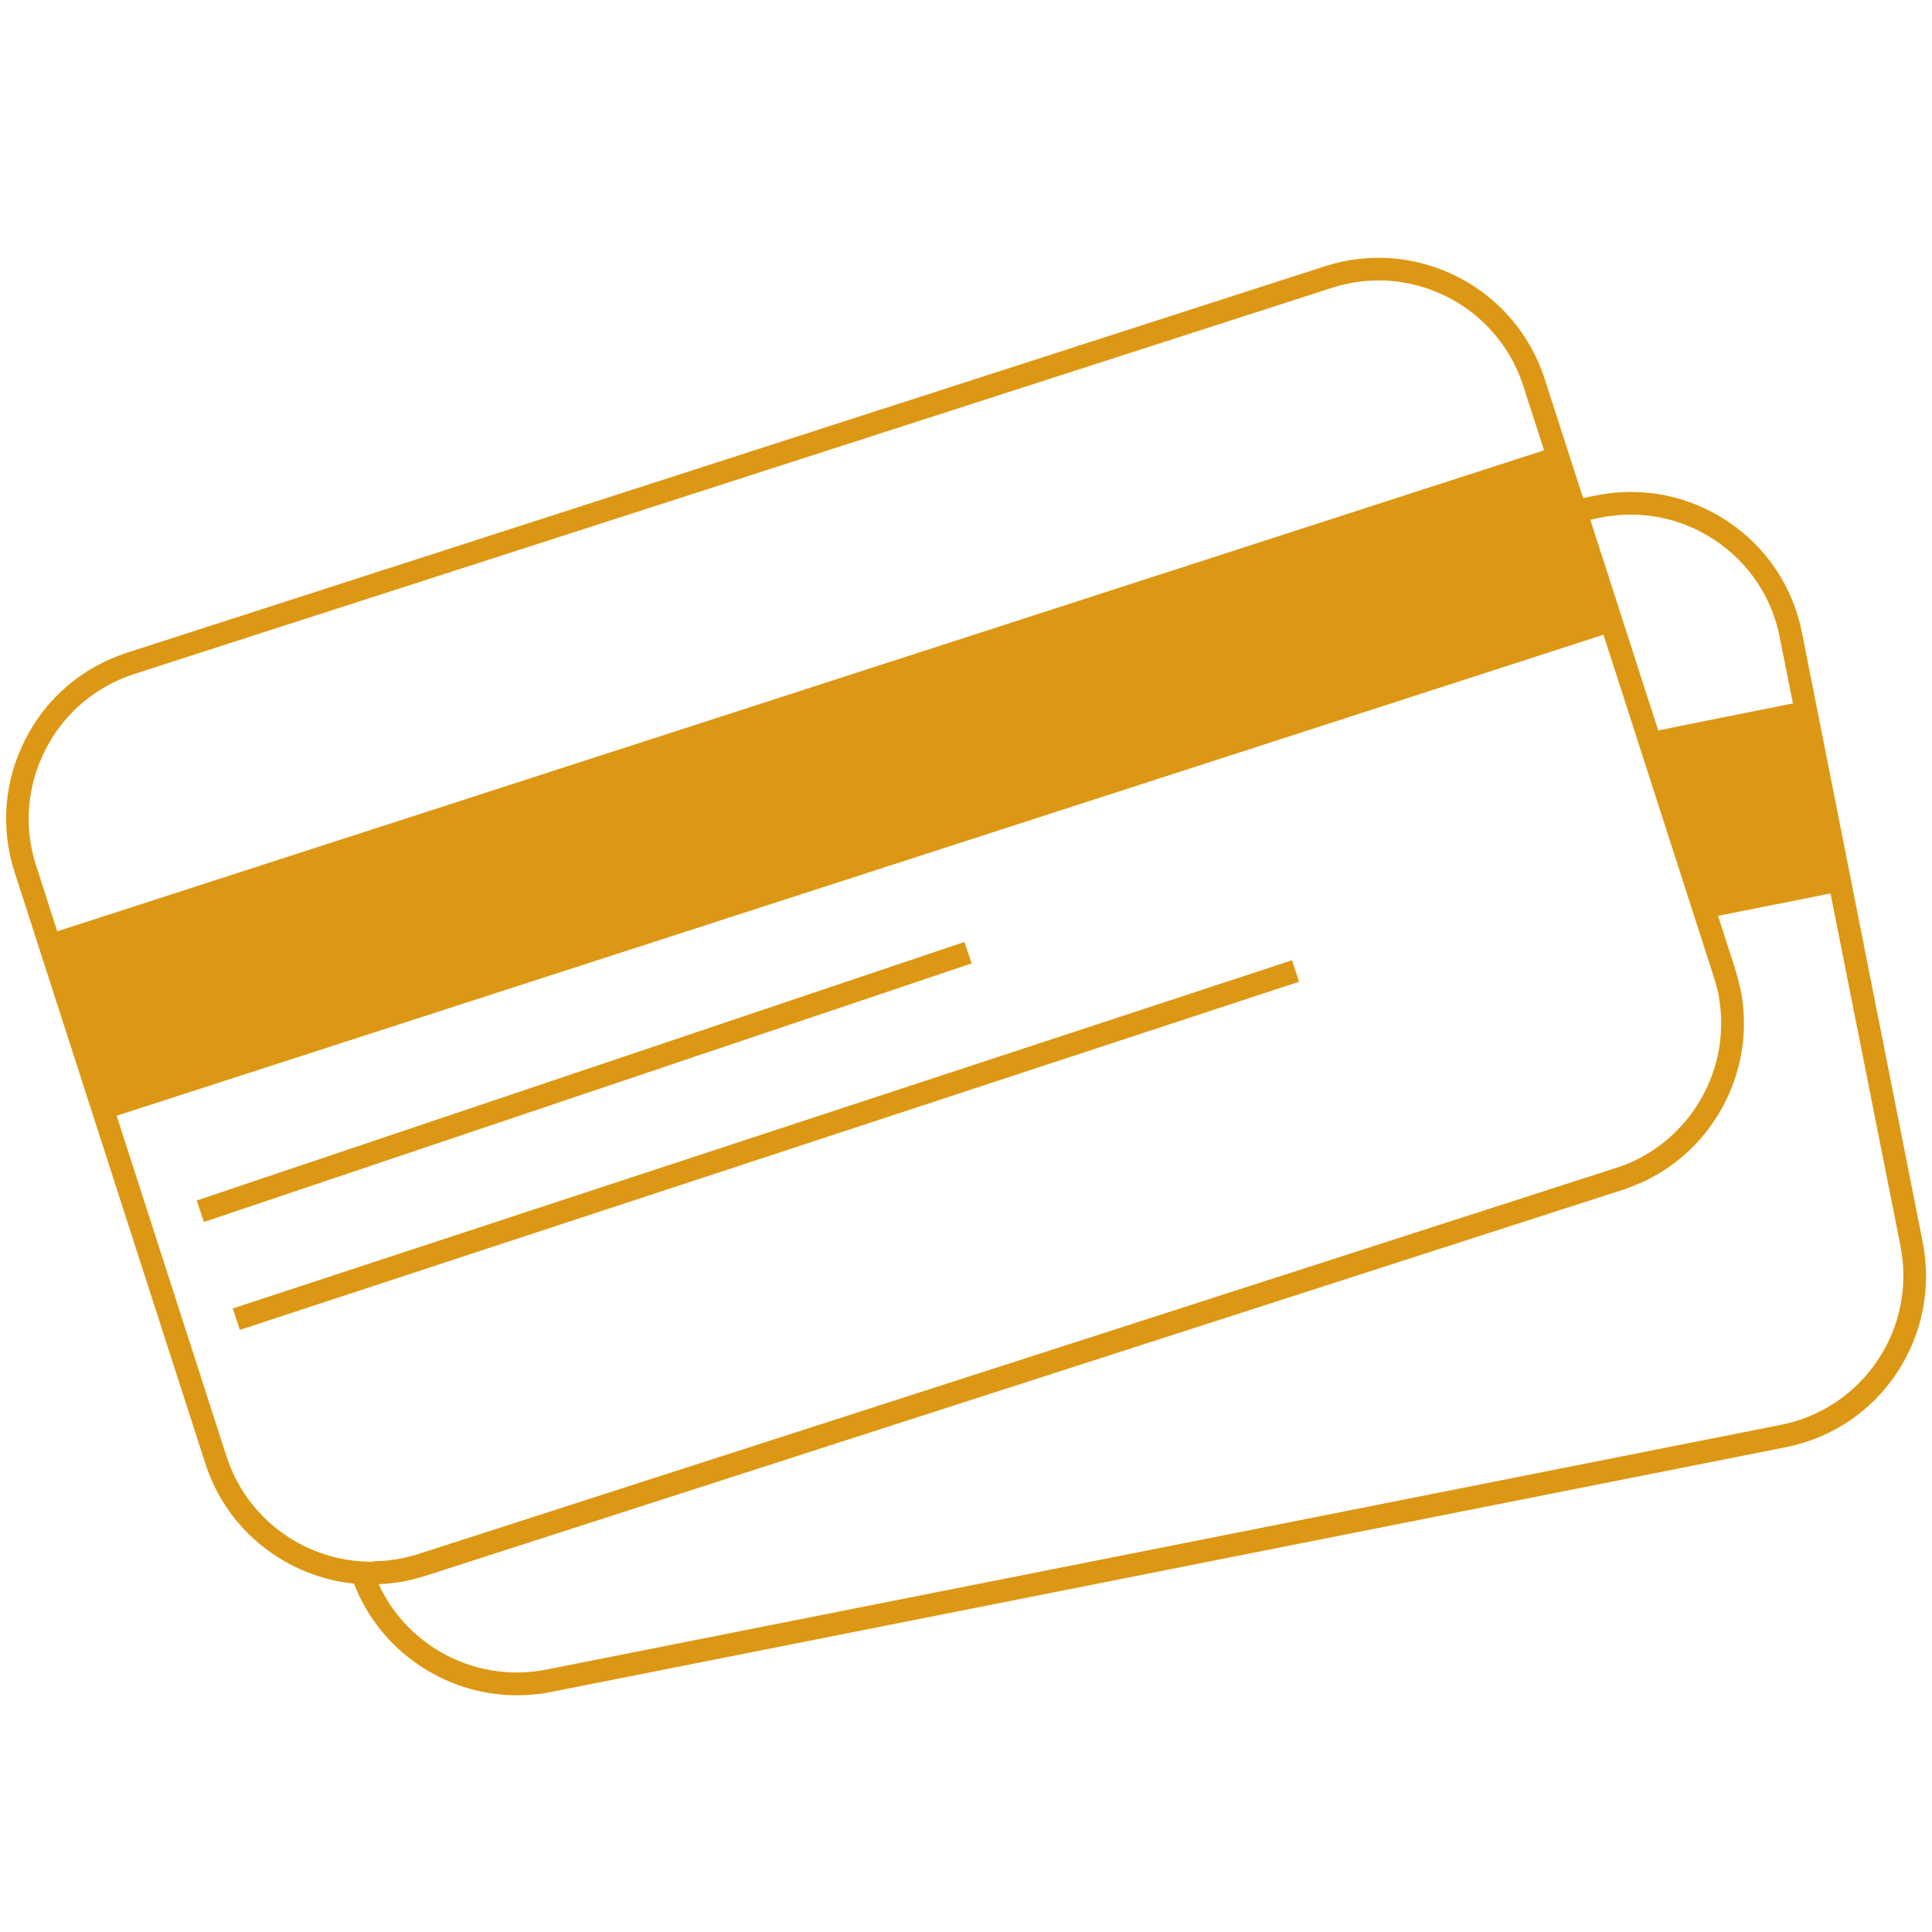 <svg xmlns="http://www.w3.org/2000/svg" xmlns:xlink="http://www.w3.org/1999/xlink" width="128" viewBox="0 0 96 96" height="128" preserveAspectRatio="xMidYMid meet"><defs><clipPath id="5ce2e36c3f"><path d="M 0 12 L 96 12 L 96 84.508 L 0 84.508 Z M 0 12 " clip-rule="nonzero"></path></clipPath></defs><g clip-path="url(#5ce2e36c3f)"><path fill="#dc9814" d="M 95.535 61.707 L 89.539 31.438 C 89.09 29.16 87.781 27.199 85.852 25.91 C 83.918 24.621 81.609 24.164 79.332 24.613 L 78.664 24.746 L 76.754 18.828 C 75.285 14.27 70.391 11.758 65.832 13.23 L 6.32 32.43 C 4.109 33.145 2.312 34.668 1.262 36.73 C 0.207 38.797 0.012 41.145 0.73 43.352 L 10.203 72.723 C 11.293 76.105 14.27 78.352 17.59 78.688 C 18.887 82.062 22.156 84.238 25.691 84.238 C 26.246 84.238 26.816 84.188 27.379 84.074 L 88.723 71.914 C 91 71.465 92.961 70.156 94.25 68.227 C 95.527 66.293 95.988 63.973 95.535 61.707 Z M 79.555 25.715 C 81.539 25.328 83.551 25.727 85.227 26.852 C 86.902 27.973 88.047 29.68 88.434 31.664 L 89.09 34.953 L 82.395 36.293 L 79.023 25.828 Z M 1.793 43.004 C 1.168 41.086 1.344 39.039 2.262 37.242 C 3.18 35.445 4.746 34.117 6.664 33.492 L 66.188 14.301 C 66.957 14.055 67.73 13.934 68.5 13.934 C 71.688 13.934 74.66 15.977 75.691 19.176 L 76.723 22.375 L 2.844 46.277 Z M 18.508 77.605 C 18.398 77.605 18.285 77.605 18.172 77.594 C 18.16 77.594 18.16 77.594 18.152 77.594 C 15.074 77.473 12.254 75.461 11.254 72.363 L 5.797 55.441 L 79.676 31.539 L 85.156 48.535 C 85.215 48.719 85.266 48.902 85.309 49.074 C 85.328 49.137 85.34 49.207 85.359 49.27 C 85.371 49.301 85.371 49.332 85.379 49.363 C 85.398 49.465 85.422 49.555 85.43 49.656 C 85.973 53.02 84.164 56.371 81.027 57.762 C 81.016 57.762 81.016 57.773 81.008 57.773 C 80.914 57.812 80.82 57.852 80.73 57.883 C 80.699 57.895 80.68 57.906 80.648 57.914 C 80.566 57.945 80.496 57.965 80.414 57.996 C 80.371 58.008 80.332 58.027 80.281 58.039 L 20.758 77.227 C 20.633 77.27 20.523 77.301 20.398 77.328 C 20.367 77.34 20.34 77.34 20.309 77.352 C 20.215 77.371 20.125 77.391 20.043 77.41 C 20.012 77.422 19.969 77.422 19.941 77.434 C 19.848 77.453 19.766 77.461 19.676 77.484 C 19.645 77.492 19.613 77.492 19.582 77.492 C 19.488 77.504 19.398 77.523 19.305 77.535 C 19.277 77.535 19.254 77.543 19.223 77.543 C 19.121 77.555 19.02 77.566 18.93 77.566 C 18.906 77.566 18.887 77.566 18.867 77.566 C 18.766 77.574 18.652 77.574 18.551 77.574 C 18.539 77.605 18.531 77.605 18.508 77.605 Z M 93.301 67.59 C 92.176 69.266 90.469 70.41 88.484 70.801 L 27.145 82.961 C 23.699 83.645 20.258 81.848 18.816 78.719 C 19.031 78.711 19.246 78.688 19.449 78.668 C 19.449 78.668 19.449 78.668 19.461 78.668 C 19.562 78.66 19.664 78.637 19.766 78.629 C 19.785 78.629 19.809 78.617 19.828 78.617 C 19.91 78.605 19.992 78.586 20.074 78.578 C 20.102 78.566 20.133 78.566 20.164 78.555 C 20.234 78.535 20.316 78.527 20.391 78.504 C 20.422 78.496 20.449 78.496 20.48 78.484 C 20.562 78.465 20.633 78.445 20.715 78.422 C 20.746 78.414 20.766 78.414 20.797 78.402 C 20.898 78.371 21.004 78.34 21.113 78.312 L 80.637 59.121 C 80.77 59.078 80.902 59.027 81.035 58.977 C 81.035 58.977 81.047 58.977 81.047 58.969 C 81.168 58.926 81.281 58.875 81.406 58.824 C 81.426 58.812 81.445 58.805 81.465 58.805 C 81.566 58.762 81.66 58.711 81.762 58.672 C 81.812 58.648 81.863 58.621 81.906 58.598 C 81.977 58.57 82.039 58.527 82.098 58.496 C 82.203 58.445 82.293 58.383 82.395 58.332 C 82.406 58.324 82.426 58.312 82.438 58.305 C 83.816 57.477 84.941 56.281 85.695 54.816 C 86.441 53.355 86.758 51.754 86.625 50.148 C 86.625 50.109 86.617 50.066 86.617 50.027 C 86.605 49.934 86.594 49.852 86.586 49.762 C 86.574 49.668 86.566 49.578 86.543 49.473 C 86.535 49.445 86.535 49.402 86.523 49.371 C 86.504 49.258 86.484 49.137 86.453 49.023 C 86.453 49.016 86.441 49.004 86.441 48.984 C 86.383 48.719 86.309 48.441 86.227 48.176 L 85.371 45.508 L 90.957 44.395 L 94.434 61.91 C 94.82 63.902 94.422 65.914 93.301 67.59 Z M 93.301 67.59 " fill-opacity="1" fill-rule="nonzero"></path></g><path fill="#dc9814" d="M 9.773 59.652 L 47.922 46.805 L 48.281 47.871 L 10.133 60.719 Z M 9.773 59.652 " fill-opacity="1" fill-rule="nonzero"></path><path fill="#dc9814" d="M 11.566 65.016 L 64.199 47.715 L 64.551 48.781 L 11.918 66.082 Z M 11.566 65.016 " fill-opacity="1" fill-rule="nonzero"></path></svg>
